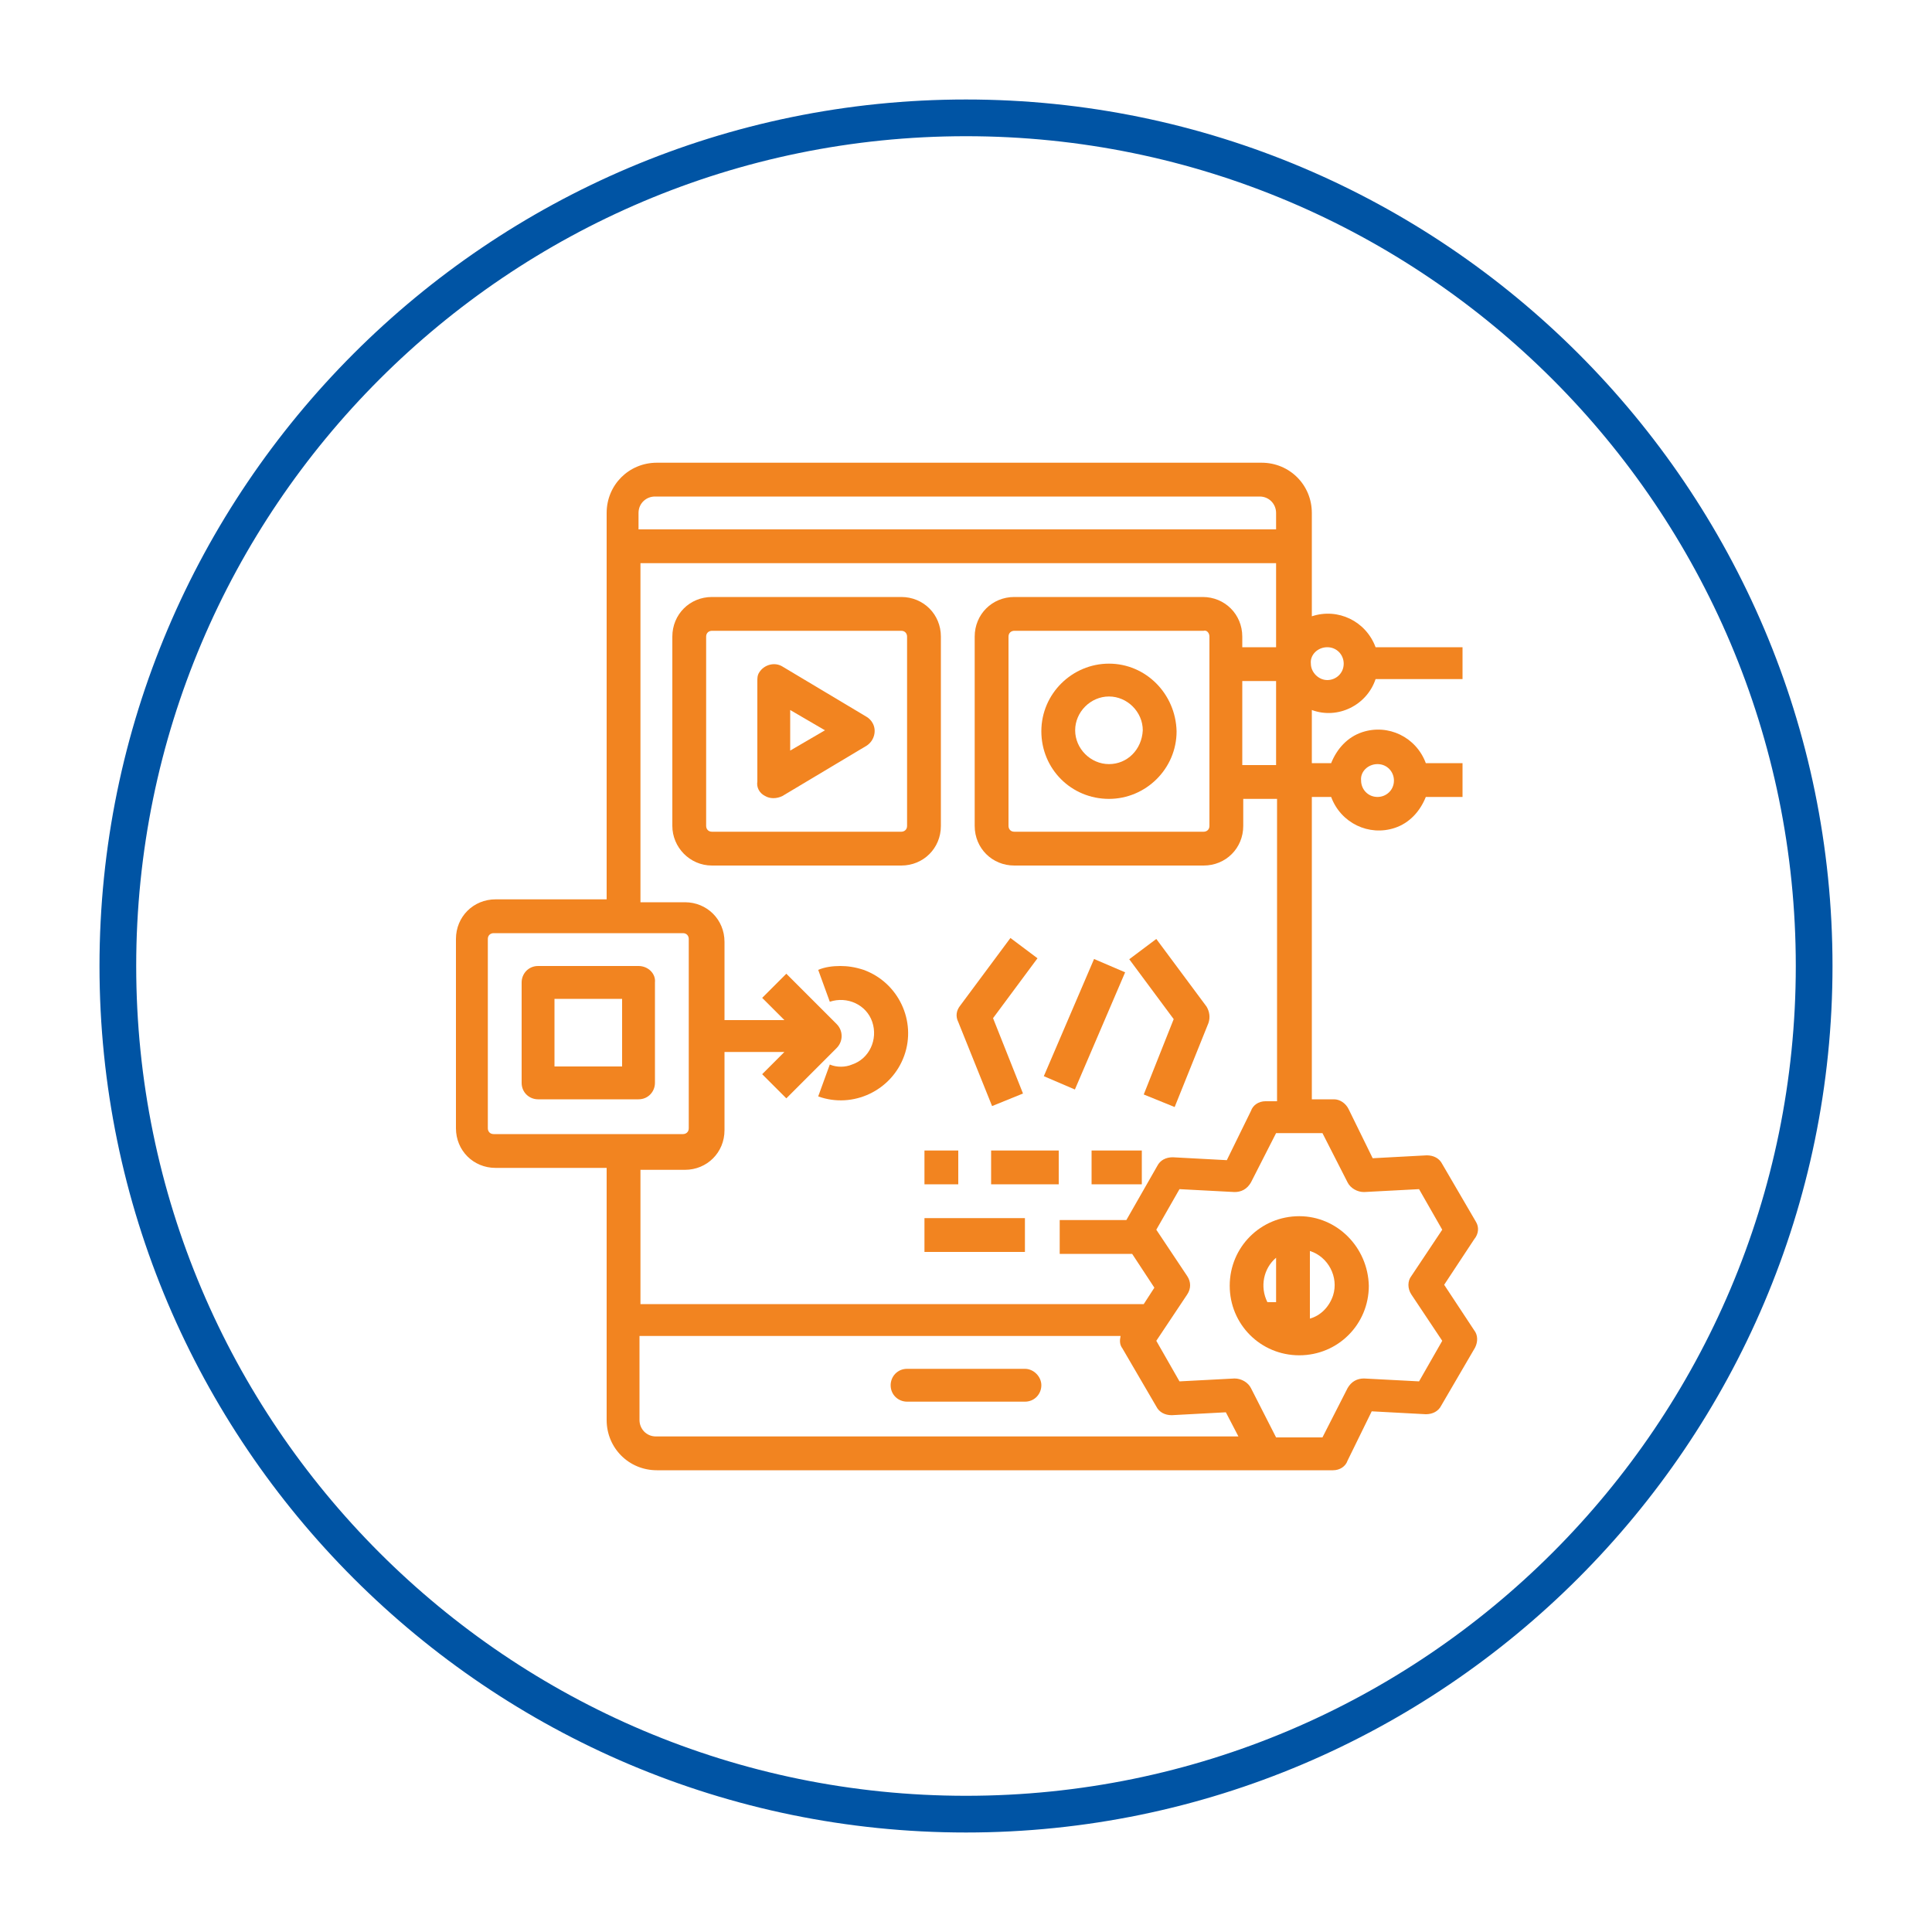 <svg enable-background="new -205 297 200 200" viewBox="-205 297 200 200" xmlns="http://www.w3.org/2000/svg"><path d="m-105 486.7c-49.4 0-89.7-40.2-89.7-89.7 0-49.4 40.2-89.7 89.7-89.7 49.4 0 89.7 40.2 89.7 89.7 0 49.4-40.3 89.7-89.7 89.7zm0-175.6c-47.4 0-85.9 38.5-85.9 85.9s38.5 85.9 85.9 85.9 85.9-38.5 85.9-85.9-38.5-85.9-85.9-85.9z" fill="#0054a4"/><g fill="#f28420"><path d="m-98.9 438.7h-12.2c-1 0-1.7.8-1.7 1.7 0 1 .8 1.7 1.7 1.7h12.2c1 0 1.7-.8 1.7-1.7s-.8-1.7-1.7-1.7z"/><path d="m-131.3 386.6h19.6c2.3 0 4.1-1.8 4.1-4.1v-19.6c0-2.3-1.8-4.1-4.1-4.1h-19.6c-2.3 0-4.1 1.8-4.1 4.1v19.6c0 2.2 1.8 4.1 4.1 4.1zm-.6-23.7c0-.4.3-.6.6-.6h19.6c.4 0 .6.3.6.6v19.6c0 .4-.3.6-.6.6h-19.6c-.4 0-.6-.3-.6-.6z"/><path d="m-102.3 411.5 3.2-1.3-3.1-7.8 4.6-6.2-2.8-2.1-5.2 7c-.4.5-.5 1.1-.2 1.7z"/><path d="m-86.6 410.3 3.2 1.3 3.5-8.7c.2-.6.1-1.2-.2-1.7l-5.2-7-2.8 2.1 4.6 6.2z"/><path d="m-99.5 401.3h13.2v3.5h-13.2z" transform="matrix(-.394 .919 -.919 -.394 241.065 647.207)"/><path d="m-125.8 379.4c.5.3 1.2.3 1.8 0l8.7-5.2c.8-.5 1.1-1.6.6-2.4-.1-.2-.4-.5-.6-.6l-8.7-5.2c-.8-.5-1.9-.2-2.4.6-.2.3-.2.6-.2.9v10.4c-.1.6.2 1.2.8 1.5zm2.6-8.9 3.6 2.1-3.6 2.1z"/><path d="m-90.2 365.7c-3.8 0-7 3.1-7 7s3.1 7 7 7c3.8 0 7-3.1 7-7-.1-3.9-3.2-7-7-7zm0 10.4c-1.9 0-3.5-1.6-3.5-3.5s1.6-3.5 3.5-3.5 3.5 1.6 3.5 3.5c-.1 2-1.6 3.5-3.5 3.5z"/><path d="m-118 397c-.8 0-1.6.1-2.3.4l1.2 3.3c1.8-.6 3.8.3 4.4 2.1s-.3 3.8-2.1 4.4c-.7.3-1.6.3-2.3 0l-1.2 3.3c3.6 1.3 7.6-.6 8.9-4.2s-.6-7.6-4.2-8.9c-.9-.3-1.7-.4-2.4-.4z"/><path d="m-138.9 397h-10.4c-1 0-1.7.8-1.7 1.7v10.4c0 1 .8 1.7 1.7 1.7h10.4c1 0 1.7-.8 1.7-1.7v-10.4c.1-.9-.7-1.7-1.7-1.7zm-1.7 10.4h-7v-7h7z"/><path d="m-52.2 423.5-3.5-6c-.3-.6-.9-.9-1.6-.9l-5.6.3-2.5-5.1c-.3-.6-.9-1-1.5-1h-2.3v-31.3h2c1 2.7 3.9 4.1 6.6 3.2 1.5-.5 2.6-1.7 3.2-3.2h3.8v-3.5h-3.8c-1-2.7-3.9-4.1-6.6-3.2-1.5.5-2.6 1.7-3.2 3.2h-2v-5.5c2.7 1 5.7-.5 6.6-3.2h9v-3.3h-9c-1-2.7-3.9-4.1-6.6-3.2v-10.7c0-2.9-2.3-5.2-5.2-5.2h-62.6c-2.9 0-5.2 2.3-5.2 5.2v40h-11.5c-2.3 0-4.1 1.8-4.1 4.1v19.6c0 2.3 1.8 4.1 4.1 4.1h11.5v26.1c0 2.9 2.3 5.2 5.2 5.2h70c.7 0 1.3-.4 1.5-1l2.5-5.1 5.6.3c.7 0 1.3-.3 1.6-.9l3.5-6c.3-.6.3-1.3-.1-1.8l-3.1-4.7 3.1-4.7c.5-.6.5-1.3.2-1.8zm-10.2-47.4c1 0 1.7.8 1.7 1.7 0 1-.8 1.7-1.7 1.7-1 0-1.7-.8-1.7-1.7-.1-.9.7-1.7 1.7-1.7zm-5.2-12.1c1 0 1.7.8 1.7 1.7 0 1-.8 1.7-1.7 1.7s-1.7-.8-1.7-1.7c-.1-.9.7-1.7 1.7-1.7zm-71.3-13.9c0-1 .8-1.7 1.7-1.7h62.6c1 0 1.7.8 1.7 1.7v1.7h-66zm0 5.2h66v8.7h-3.5v-1.1c0-2.3-1.8-4.1-4.1-4.1h-19.5c-2.3 0-4.1 1.8-4.1 4.1v19.6c0 2.3 1.8 4.1 4.1 4.1h19.6c2.3 0 4.1-1.8 4.1-4.1v-2.8h3.5v31.3h-1.2c-.7 0-1.3.4-1.5 1l-2.5 5.1-5.6-.3c-.7 0-1.3.3-1.6.9l-3.2 5.6h-6.9v3.5h7.5l2.3 3.5-1.1 1.7h-52.1v-13.9h4.6c2.3 0 4.1-1.8 4.1-4.1v-8.1h6.2l-2.3 2.3 2.5 2.5 5.2-5.2c.7-.7.7-1.8 0-2.5l-5.2-5.2-2.5 2.5 2.3 2.3h-6.2v-8.1c0-2.3-1.8-4.1-4.1-4.1h-4.6v-35.1zm66 12.2v8.7h-3.5v-8.7zm-6.9-4.6v19.6c0 .4-.3.6-.6.6h-19.6c-.4 0-.6-.3-.6-.6v-19.6c0-.4.3-.6.6-.6h19.6c.3-.1.6.2.6.6zm-74.1 51.5c-.4 0-.6-.3-.6-.6v-19.6c0-.4.3-.6.6-.6h19.6c.4 0 .6.3.6.6v19.6c0 .4-.3.6-.6.6zm16.8 31.3c-1 0-1.7-.8-1.7-1.7v-8.7h49.8c-.1.5-.1.9.2 1.3l3.5 6c.3.6.9.9 1.6.9l5.6-.3 1.3 2.5zm78.2-14.7 3.2 4.8-2.4 4.2-5.7-.3c-.7 0-1.3.3-1.7 1l-2.6 5.1h-4.8l-2.6-5.1c-.3-.6-1-1-1.7-1l-5.7.3-2.4-4.2 3.2-4.8c.4-.6.4-1.3 0-1.9l-3.2-4.8 2.4-4.2 5.7.3c.7 0 1.3-.3 1.7-1l2.6-5.1h4.8l2.6 5.1c.3.6 1 1 1.7 1l5.7-.3 2.4 4.2-3.2 4.8c-.4.5-.4 1.3 0 1.9z"/><path d="m-70.5 422.9c-4 0-7.2 3.2-7.2 7.2s3.2 7.2 7.2 7.2 7.2-3.2 7.2-7.2c-.1-4-3.3-7.2-7.2-7.2zm-2.4 8.9h-.9c-.8-1.6-.4-3.5.9-4.6zm3.5 1.7v-7c1.9.6 3 2.7 2.4 4.6-.4 1.2-1.3 2.1-2.4 2.4z"/><path d="m-109.3 416.1h3.5v3.5h-3.5z"/><path d="m-102.4 416.1h7v3.5h-7z"/><path d="m-109.3 423.1h10.4v3.5h-10.4z"/><path d="m-92 416.1h5.2v3.5h-5.2z"/></g></svg>